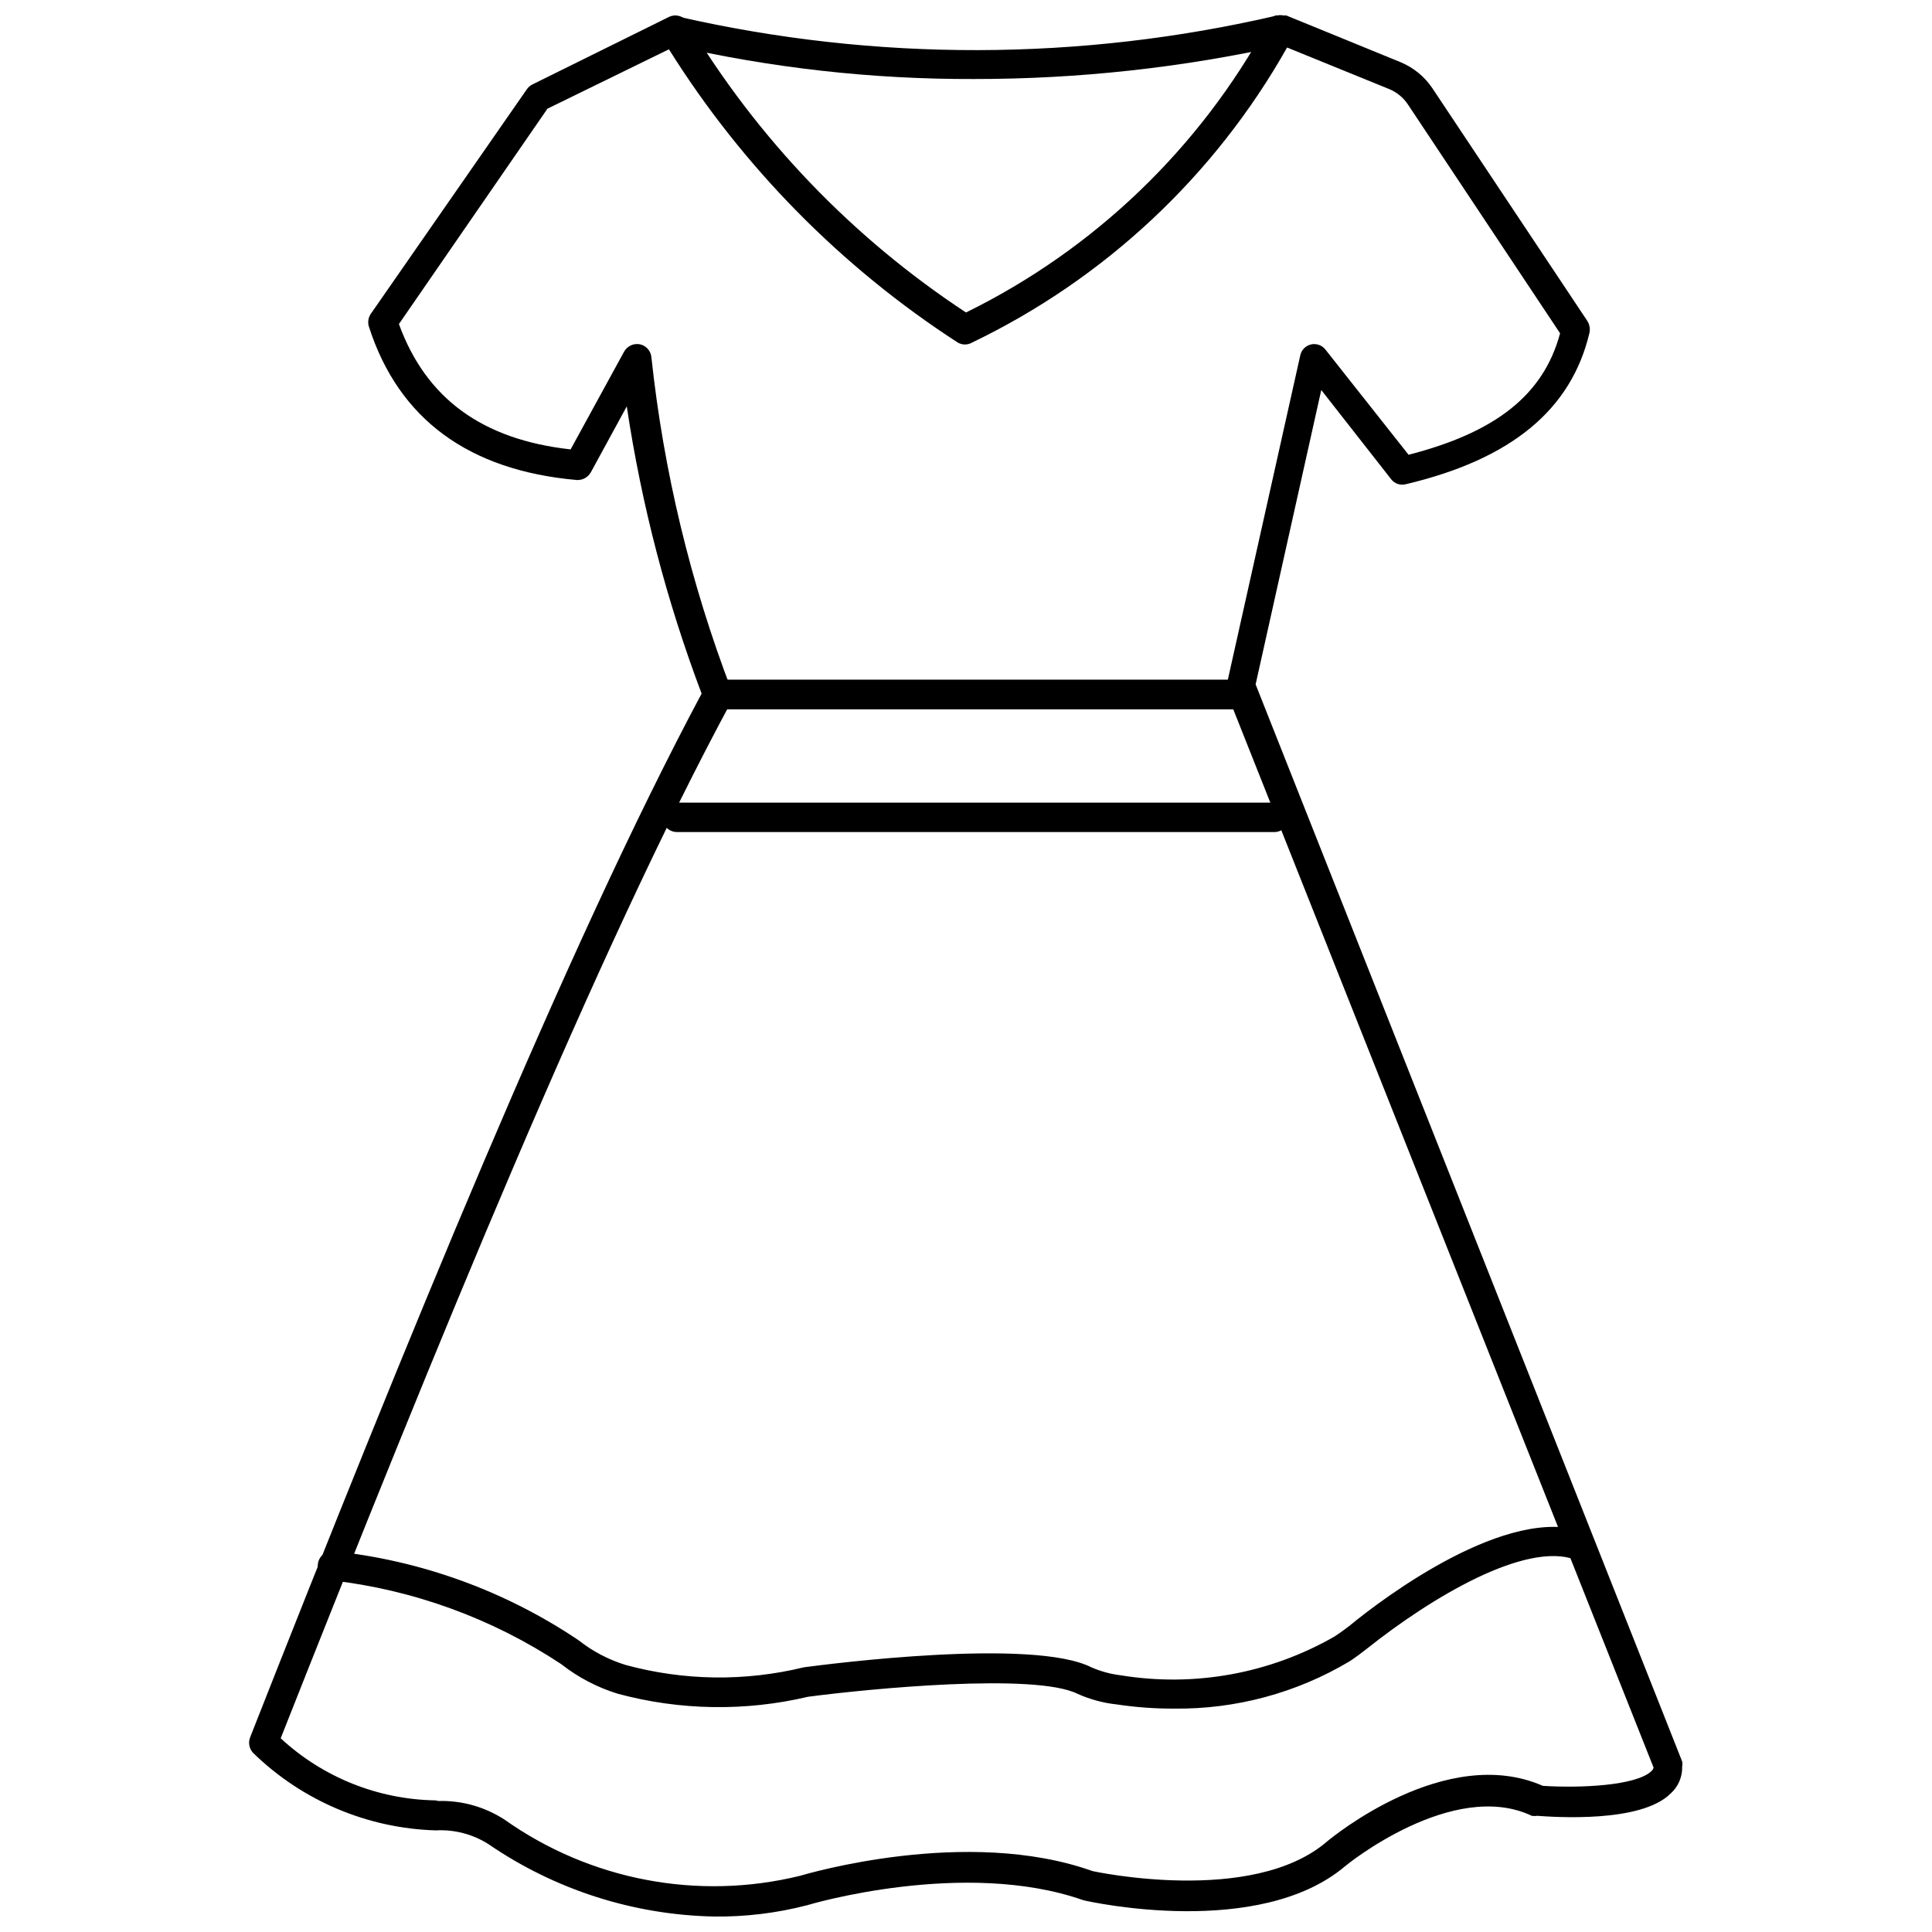 <?xml version="1.0" encoding="UTF-8"?>
<!-- Uploaded to: SVG Repo, www.svgrepo.com, Generator: SVG Repo Mixer Tools -->
<svg width="800px" height="800px" version="1.1" viewBox="144 144 512 512" xmlns="http://www.w3.org/2000/svg">
 <defs>
  <clipPath id="b">
   <path d="m210 148.09h380v503.81h-380z"/>
  </clipPath>
  <clipPath id="a">
   <path d="m318 148.09h170v16.906h-170z"/>
  </clipPath>
 </defs>
 <g clip-path="url(#b)">
  <path d="m333.32 651.9c-21.418-0.41-42.246-7.086-59.906-19.207-4.156-2.629-9.027-3.894-13.934-3.621-18.145-0.539-35.422-7.871-48.414-20.547-1.023-1.102-1.328-2.691-0.789-4.094 41.172-104.54 84.23-210.34 119.66-276.62-9.293-24.598-15.945-50.117-19.836-76.121l-9.523 17.477-0.004-0.004c-0.746 1.332-2.176 2.125-3.699 2.047-28.652-2.519-47.23-16.137-55.105-40.621v0.004c-0.363-1.141-0.191-2.387 0.473-3.387l41.406-59.59c0.383-0.543 0.898-0.977 1.496-1.262l36.133-17.867c1.832-0.887 4.039-0.199 5.039 1.574 18.5 30.781 43.68 57.012 73.684 76.75 33.945-16.672 61.887-43.457 79.977-76.672 0.801-1.898 2.969-2.809 4.883-2.047l30.23 12.359h-0.004c3.461 1.414 6.422 3.824 8.504 6.926l41.094 61.715-0.004 0.004c0.566 0.914 0.766 2.012 0.551 3.07-4.801 20.387-20.703 33.535-48.648 40.148v-0.004c-1.461 0.406-3.019-0.125-3.934-1.336l-18.5-23.617-17.398 78.012 113.04 285.44c0.082 0.441 0.082 0.895 0 1.336 0.086 2.727-1.035 5.348-3.07 7.164-7.871 7.871-30.859 6.219-35.344 5.902v0.004c-0.473 0.07-0.949 0.07-1.418 0-20.941-9.918-49.199 13.066-49.438 13.305-22.828 19.363-67.543 9.523-69.43 9.055-31.488-11.098-72.816 1.18-73.211 1.34v-0.008c-8.02 2.082-16.277 3.086-24.559 2.992zm-73.133-30.621c6.219-0.164 12.34 1.566 17.555 4.961 22.695 16.059 51.242 21.488 78.246 14.875 1.652-0.473 44.242-13.145 77.539-1.258 0 0 42.352 9.289 62.188-7.871 1.34-1.102 31.488-25.977 57.152-14.719 9.762 0.629 24.797 0 28.812-3.938 0.25-0.242 0.438-0.539 0.551-0.867l-113.12-284.81c-0.234-0.746-0.234-1.543 0-2.285l19.445-87.066v0.004c0.262-1.492 1.391-2.68 2.863-3.023 1.477-0.344 3.012 0.227 3.906 1.449l21.965 27.789c22.906-5.902 35.738-15.742 40.148-32.195l-40.309-60.617c-1.207-1.828-2.934-3.254-4.957-4.094l-27.078-11.02-0.004-0.004c-19.16 33.98-48.285 61.266-83.441 78.172-1.191 0.703-2.668 0.703-3.859 0-30.871-20.004-56.988-46.523-76.516-77.699l-32.195 15.742-39.359 57.07c7.164 19.68 22.043 30.621 45.5 33.219l14.168-25.898v0.004c0.82-1.484 2.504-2.277 4.172-1.965 1.68 0.344 2.93 1.754 3.07 3.461 3.234 30.152 10.352 59.762 21.176 88.09 0.469 0.996 0.469 2.152 0 3.148-35.344 65.336-78.246 170.59-119.42 274.73 11.176 10.352 25.781 16.211 41.012 16.453z"/>
 </g>
 <path d="m472.73 331.98h-138.55c-2.172 0-3.934-1.762-3.934-3.938 0-2.172 1.762-3.934 3.934-3.934h138.55c2.176 0 3.938 1.762 3.938 3.934 0 2.176-1.762 3.938-3.938 3.938z"/>
 <path d="m481.71 364.5h-158.31c-2.129 0-3.856-1.727-3.856-3.859 0-2.141 1.715-3.891 3.856-3.934h158.31c2.141 0.043 3.856 1.793 3.856 3.934 0 1.023-0.406 2.004-1.129 2.731-0.723 0.723-1.703 1.129-2.727 1.129z"/>
 <path d="m455.1 596.8c-5.059 0.016-10.109-0.352-15.113-1.105-3.617-0.387-7.148-1.344-10.469-2.832-11.336-5.59-55.105-1.34-71.32 0.789v-0.004c-16.625 3.93-33.965 3.66-50.461-0.785-5.453-1.672-10.551-4.344-15.035-7.871-18.301-12.105-39.207-19.715-61.008-22.199-1.02-0.082-1.961-0.57-2.613-1.355-0.652-0.785-0.961-1.801-0.852-2.816 0.082-1.027 0.566-1.977 1.348-2.641 0.785-0.664 1.801-0.988 2.824-0.902 23.25 2.453 45.547 10.562 64.945 23.617 3.703 2.93 7.922 5.144 12.438 6.531 15.438 4.207 31.688 4.422 47.23 0.629 6.535-0.867 60.691-7.871 76.203 0 2.508 1.09 5.156 1.805 7.871 2.129 19.492 3.172 39.48-0.473 56.602-10.312 1.34-0.867 2.598-1.812 3.856-2.754 9.523-7.871 42.195-32.195 62.426-24.953v-0.004c0.977 0.34 1.773 1.055 2.219 1.984 0.441 0.934 0.496 2.004 0.145 2.977-0.773 1.969-2.945 3.004-4.961 2.359-13.145-4.723-37.785 9.84-55.105 23.617-1.496 1.18-3.07 2.363-4.644 3.387v-0.004c-14.059 8.383-30.156 12.711-46.523 12.52z"/>
 <g clip-path="url(#a)">
  <path d="m402.12 164.94c-26.969 0.09-53.859-2.922-80.137-8.977-1.008-0.223-1.879-0.84-2.426-1.715-0.547-0.871-0.723-1.926-0.488-2.93 0.543-2.078 2.625-3.359 4.723-2.91 52.238 11.941 106.51 11.832 158.7-0.316 2.106-0.438 4.176 0.895 4.644 2.992 0.309 1.035 0.172 2.152-0.383 3.078-0.555 0.93-1.473 1.582-2.527 1.801-26.957 5.988-54.492 8.996-82.105 8.977z"/>
 </g>
</svg>